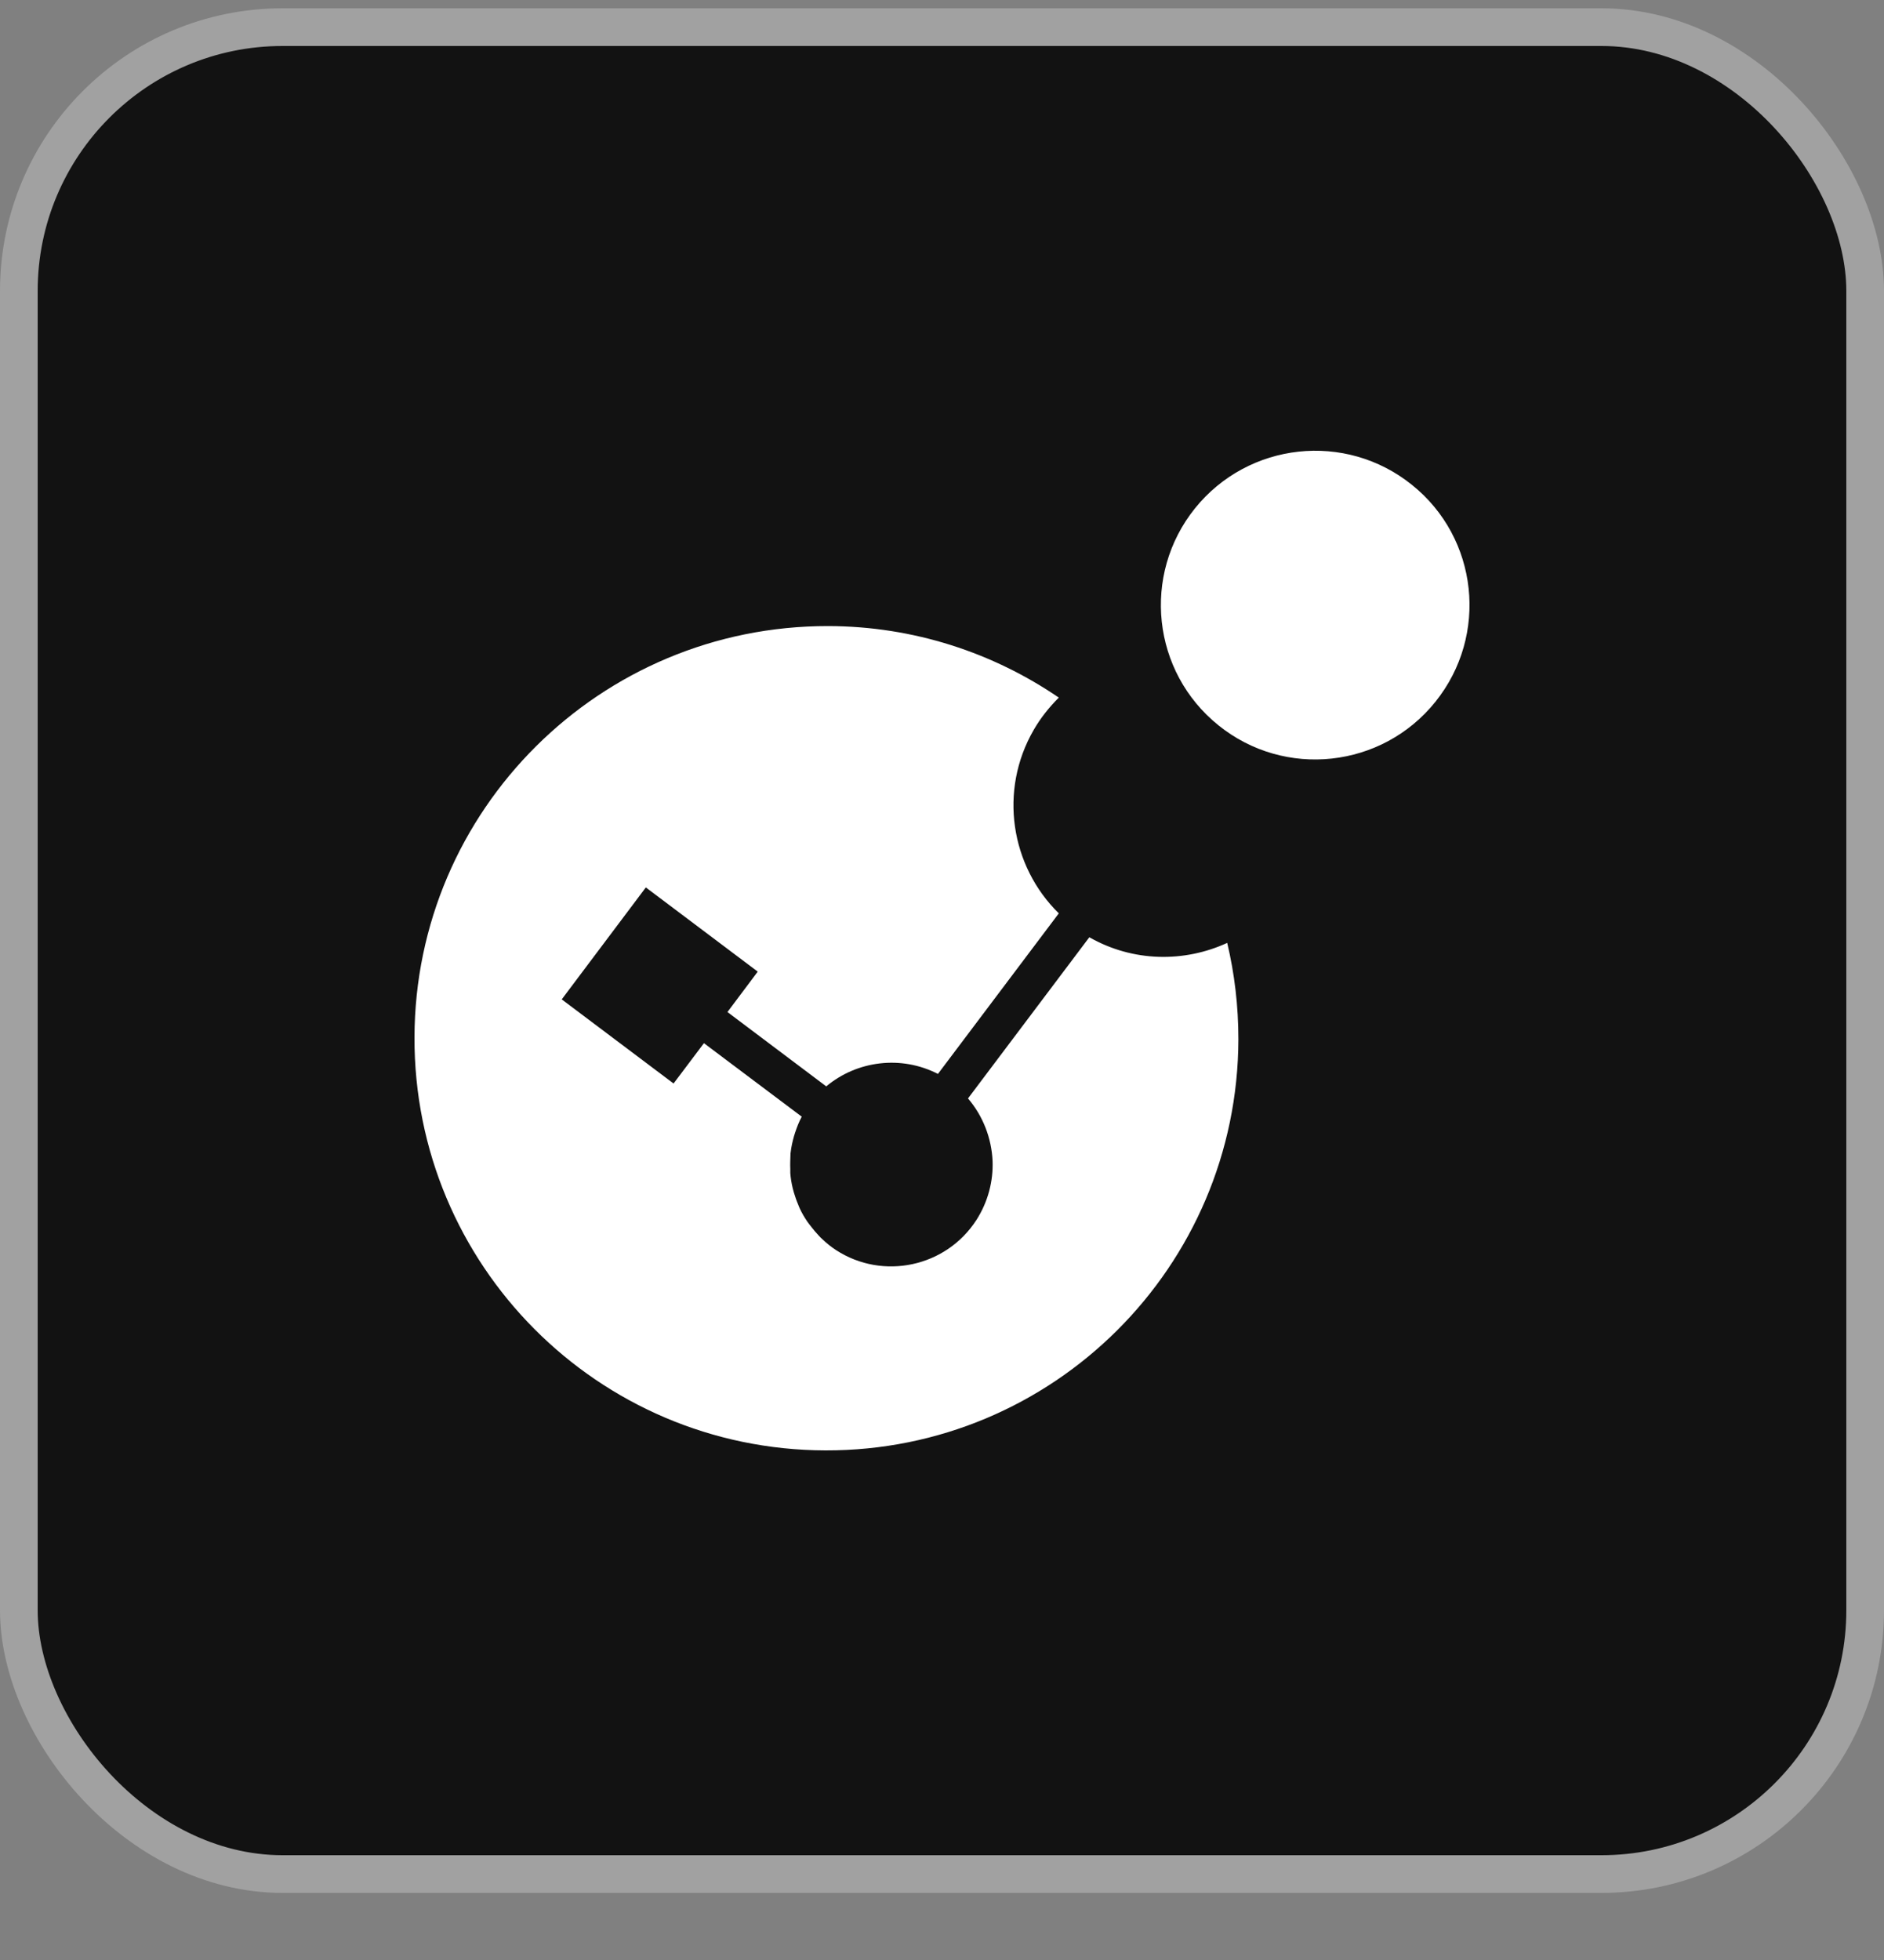 <svg width="25" height="26" viewBox="0 0 25 26" fill="none" xmlns="http://www.w3.org/2000/svg">
<rect x="0" y="0" width="25" height="26" fill="#808080" stroke="none"/>
<rect x="0.25" y="0.36" width="24.5" height="24.5" rx="3.5" fill="#121212"/>
<rect x="0.25" y="0.36" width="24.5" height="24.5" rx="3.5" stroke="#A1A1A1" stroke-width="0.5"/>
<path d="M19.047 9.31C18.338 10.192 17.048 10.331 16.169 9.622C15.287 8.913 15.148 7.625 15.857 6.743C16.566 5.864 17.853 5.722 18.735 6.431C19.618 7.138 19.756 8.428 19.047 9.31Z" fill="white"/>
<path d="M16.284 12.508C15.716 12.769 15.036 12.764 14.455 12.433L12.845 14.571C13.045 14.805 13.157 15.098 13.171 15.4C13.181 15.666 13.112 15.941 12.957 16.183C12.555 16.807 11.718 16.988 11.094 16.583C11.028 16.54 10.969 16.492 10.913 16.439C10.895 16.423 10.879 16.407 10.863 16.389C10.825 16.349 10.791 16.308 10.759 16.266C10.745 16.247 10.729 16.229 10.716 16.21C10.676 16.151 10.641 16.093 10.612 16.029C10.604 16.013 10.599 15.997 10.591 15.978C10.569 15.927 10.551 15.874 10.535 15.821C10.529 15.802 10.524 15.781 10.519 15.762C10.503 15.695 10.492 15.629 10.487 15.562C10.487 15.544 10.487 15.525 10.487 15.506C10.484 15.445 10.487 15.384 10.489 15.322C10.489 15.309 10.489 15.296 10.492 15.285C10.5 15.213 10.516 15.144 10.535 15.075C10.54 15.059 10.545 15.043 10.551 15.024C10.575 14.952 10.601 14.883 10.639 14.813L9.341 13.838L8.938 14.373L7.454 13.257L8.57 11.772L10.055 12.889L9.653 13.425L10.964 14.411C11.372 14.07 11.958 13.995 12.446 14.246L14.05 12.116C13.411 11.49 13.248 10.488 13.72 9.677C13.813 9.517 13.925 9.379 14.05 9.254C13.179 8.659 12.123 8.307 10.988 8.305C7.963 8.302 5.508 10.743 5.5 13.761C5.492 16.78 7.933 19.232 10.953 19.24C13.973 19.248 16.425 16.807 16.433 13.787C16.433 13.345 16.382 12.916 16.284 12.505V12.508Z" fill="white"/>
</svg>
